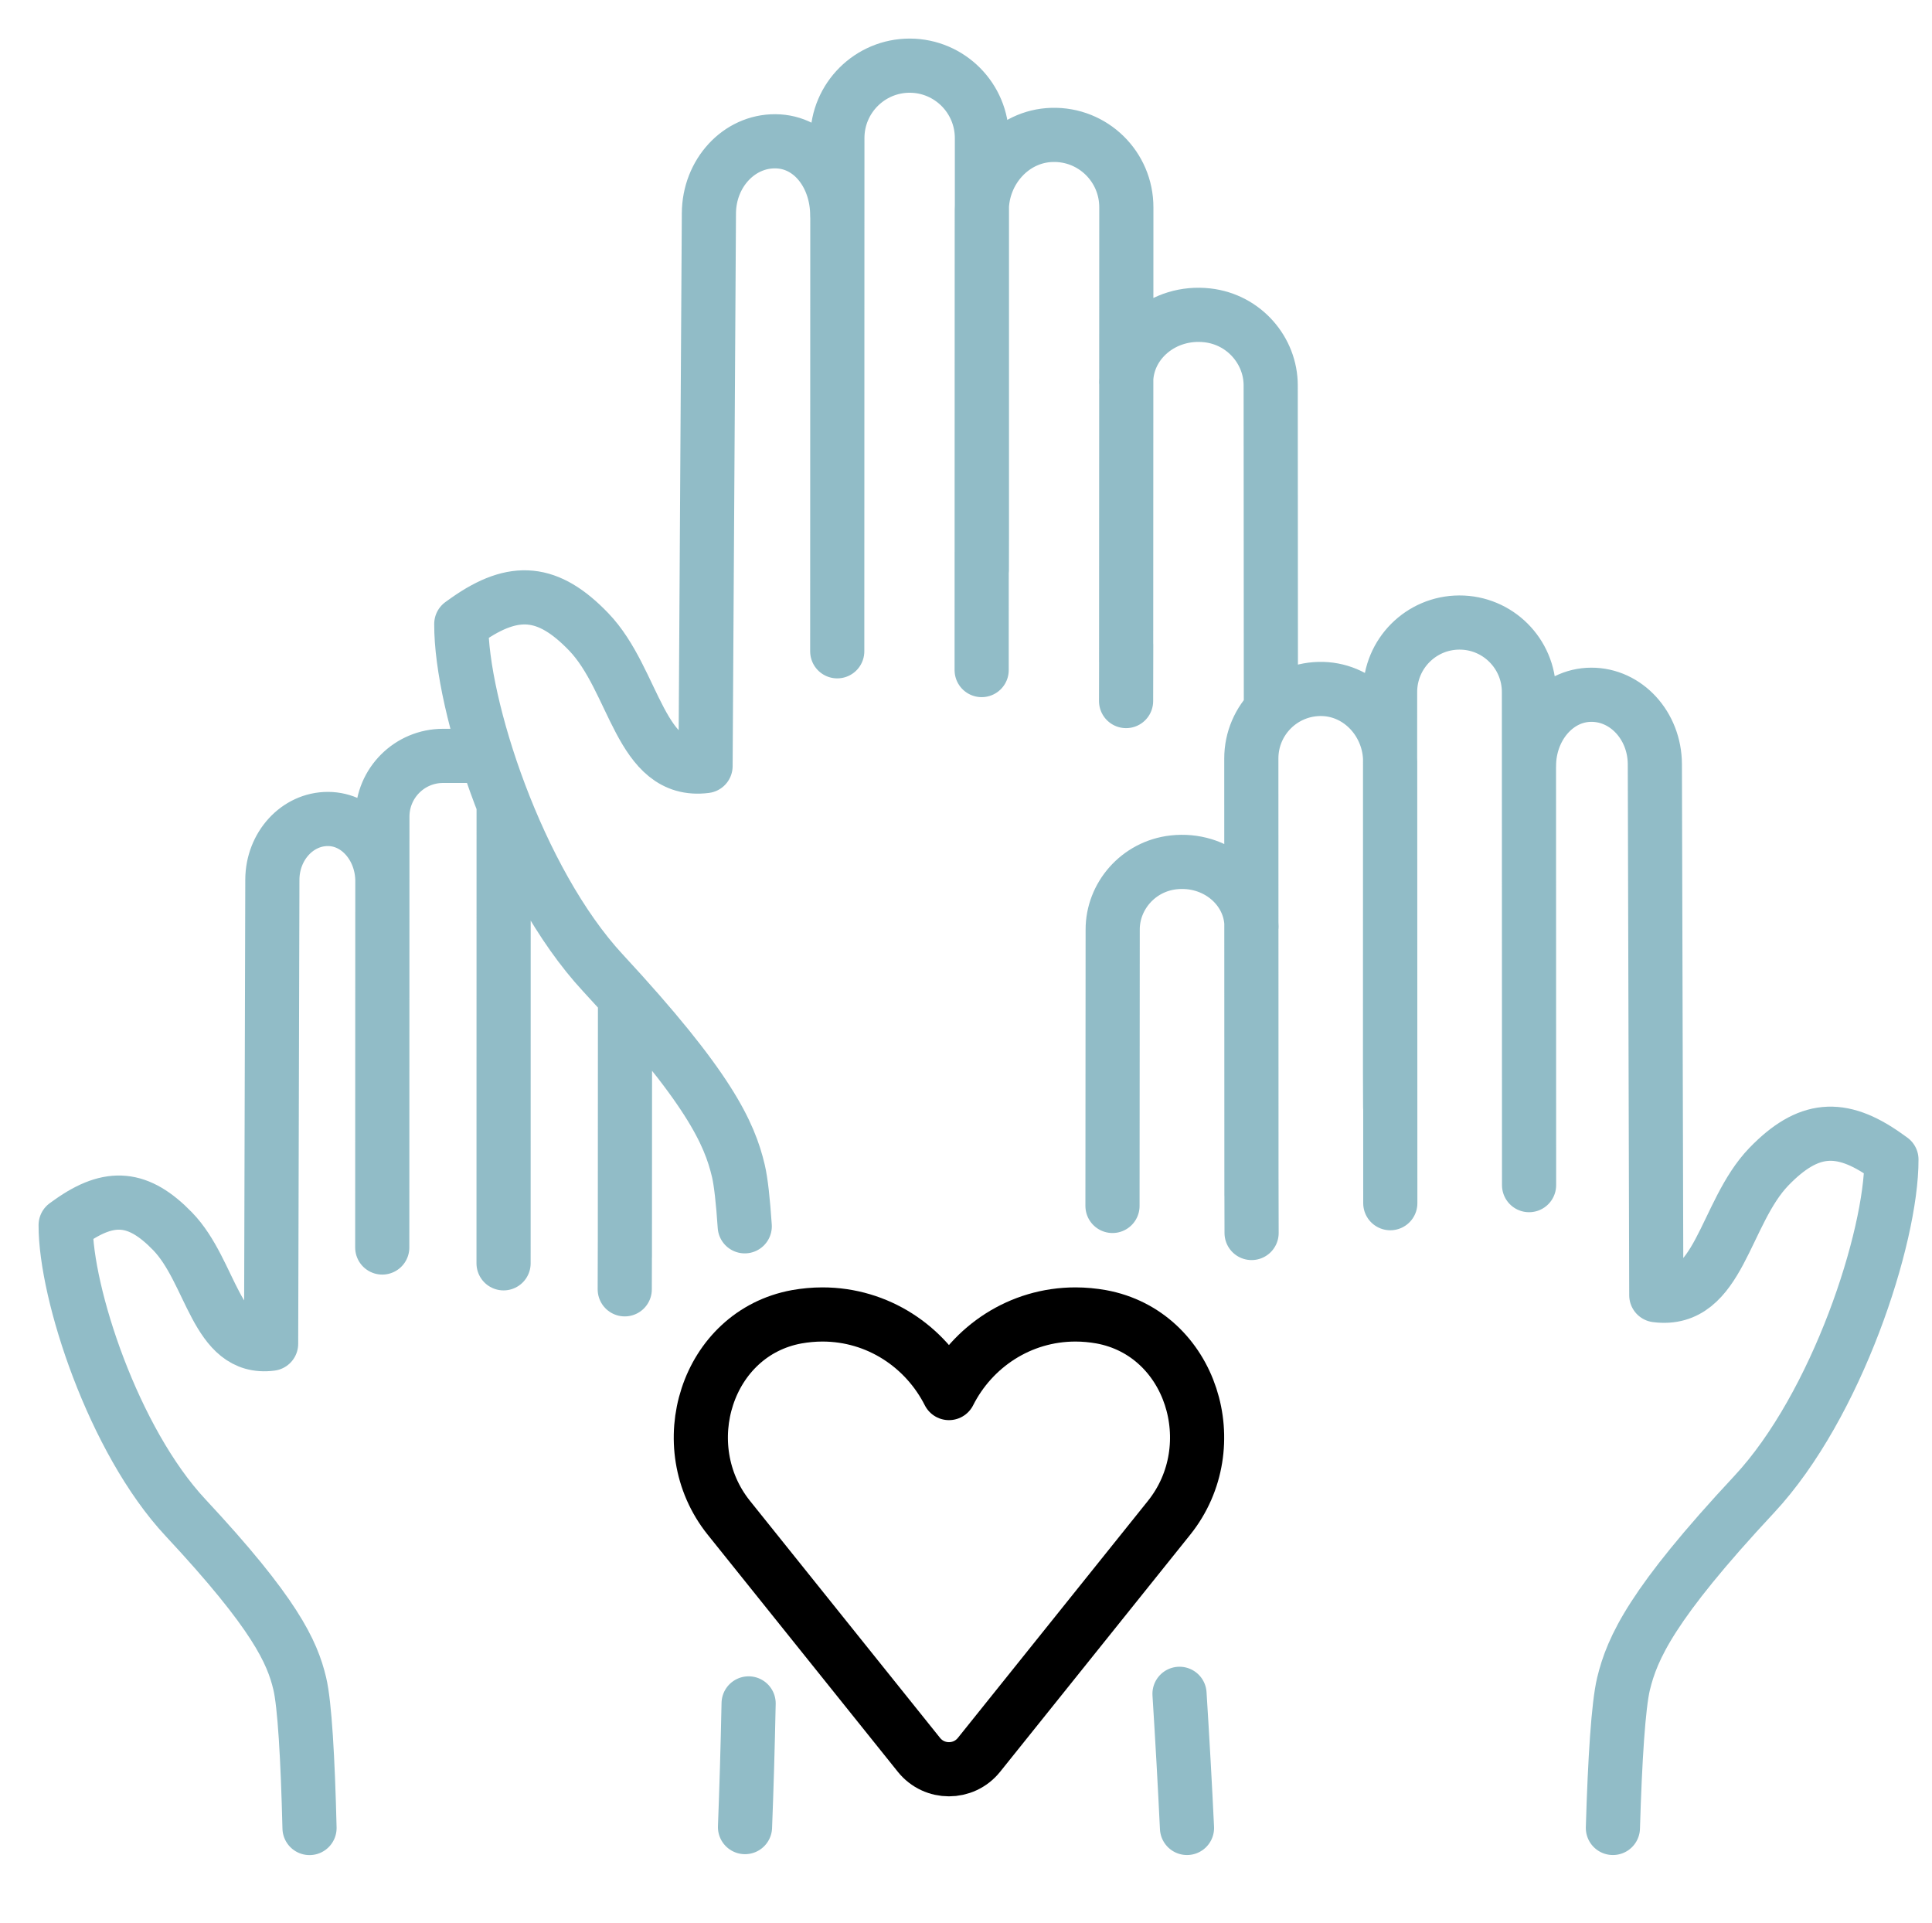 <?xml version="1.0" encoding="utf-8"?>
<!-- Generator: Adobe Illustrator 26.2.1, SVG Export Plug-In . SVG Version: 6.00 Build 0)  -->
<svg version="1.0" id="Layer_1" xmlns="http://www.w3.org/2000/svg" xmlns:xlink="http://www.w3.org/1999/xlink" x="0px" y="0px"
	 viewBox="0 0 29.431 29.285" style="enable-background:new 0 0 29.431 29.285;" xml:space="preserve">
<style type="text/css">
	.st0{fill:none;stroke:#91BCC7;stroke-width:0.825;stroke-linecap:round;stroke-linejoin:round;stroke-miterlimit:10;}
	.st1{fill:none;stroke:#000000;stroke-width:0.825;stroke-linecap:round;stroke-linejoin:round;stroke-miterlimit:10;}
</style>
<path class="st0" d="M9.519,18.919l-0.002,0.719 M5.825,13.424
	c0.001-0.512-0.363-0.949-0.829-0.95s-0.845,0.413-0.847,0.924l-0.019,7.069
	C3.287,20.576,3.229,19.373,2.629,18.754c-0.516-0.532-0.951-0.575-1.556-0.146l-0.073,0.052
	c-0.003,1.035,0.726,3.278,1.826,4.456c1.361,1.459,1.625,2.043,1.74,2.526
	c0.075,0.312,0.123,1.142,0.149,2.201 M7.672,12.322l-0.001,6.92 M9.521,15.257
	l-0.002,3.88 M5.823,19.001l0.002-6.564c0.001-0.512,0.416-0.925,0.926-0.924h0.532
	 M19.064,17.956l0.002,0.824 M23.292,11.668c-0.002-0.585,0.414-1.085,0.948-1.086
	c0.533-0.002,0.967,0.472,0.969,1.057l0.022,8.089c0.965,0.125,1.031-1.251,1.717-1.96
	c0.591-0.609,1.089-0.658,1.781-0.167l0.084,0.06c0.003,1.183-0.832,3.75-2.09,5.099
	c-1.558,1.67-1.859,2.338-1.992,2.89c-0.077,0.324-0.13,1.138-0.161,2.192 M21.179,18.326
	l-0.002-6.73c-0.001-0.581-0.449-1.086-1.028-1.102c-0.599-0.016-1.089,0.466-1.087,1.062
	v0.154l0.002,6.496 M18.082,27.842c-0.031-0.649-0.069-1.331-0.114-2.043 M16.947,18.368
	l0.003-4.207c-0.002-0.508,0.387-0.965,0.926-1.026c0.642-0.072,1.187,0.393,1.189,0.979
	 M23.293,18.051l-0.002-7.512c-0.001-0.585-0.476-1.059-1.06-1.057
	c-0.584,0.001-1.057,0.477-1.055,1.062l-0.001,5.787l0.002,0.532 M17.156,9.821l-0.002,0.857
	 M12.754,3.286c0.003-0.609-0.388-1.131-0.943-1.134c-0.556-0.004-1.009,0.488-1.012,1.097
	l-0.051,8.419c-1.005,0.127-1.069-1.306-1.781-2.045c-0.613-0.637-1.131-0.689-1.853-0.181
	L7.027,9.504c-0.007,1.232,0.852,3.907,2.158,5.315c1.616,1.743,1.927,2.44,2.063,3.015
	c0.039,0.166,0.071,0.458,0.097,0.844 M11.404,25.945c-0.014,0.683-0.033,1.324-0.055,1.884
	 M14.954,10.206l0.002-7.005c0.002-0.604,0.468-1.13,1.07-1.146
	c0.624-0.018,1.134,0.484,1.132,1.105v0.16l-0.003,6.761 M19.36,10.816l-0.003-4.945
	c0.001-0.529-0.404-1.005-0.965-1.068c-0.668-0.075-1.235,0.409-1.237,1.019 M12.754,9.92
	l0.002-7.819c0.001-0.609,0.496-1.102,1.104-1.101c0.608,0.002,1.099,0.497,1.098,1.106
	v6.024L14.957,8.683"/>
<path class="st1" d="M17.809,23.118c0.876-1.092,0.342-2.811-1.035-3.062
	c-0.126-0.022-0.257-0.035-0.39-0.035c-0.846,0-1.571,0.49-1.928,1.197
	c-0.358-0.707-1.082-1.197-1.928-1.197c-0.133,0-0.264,0.013-0.39,0.035
	c-1.377,0.251-1.911,1.97-1.035,3.062c0,0,2.172,2.708,2.896,3.611
	c0.235,0.292,0.679,0.292,0.914,0C15.637,25.826,17.809,23.118,17.809,23.118z"/>
</svg>
